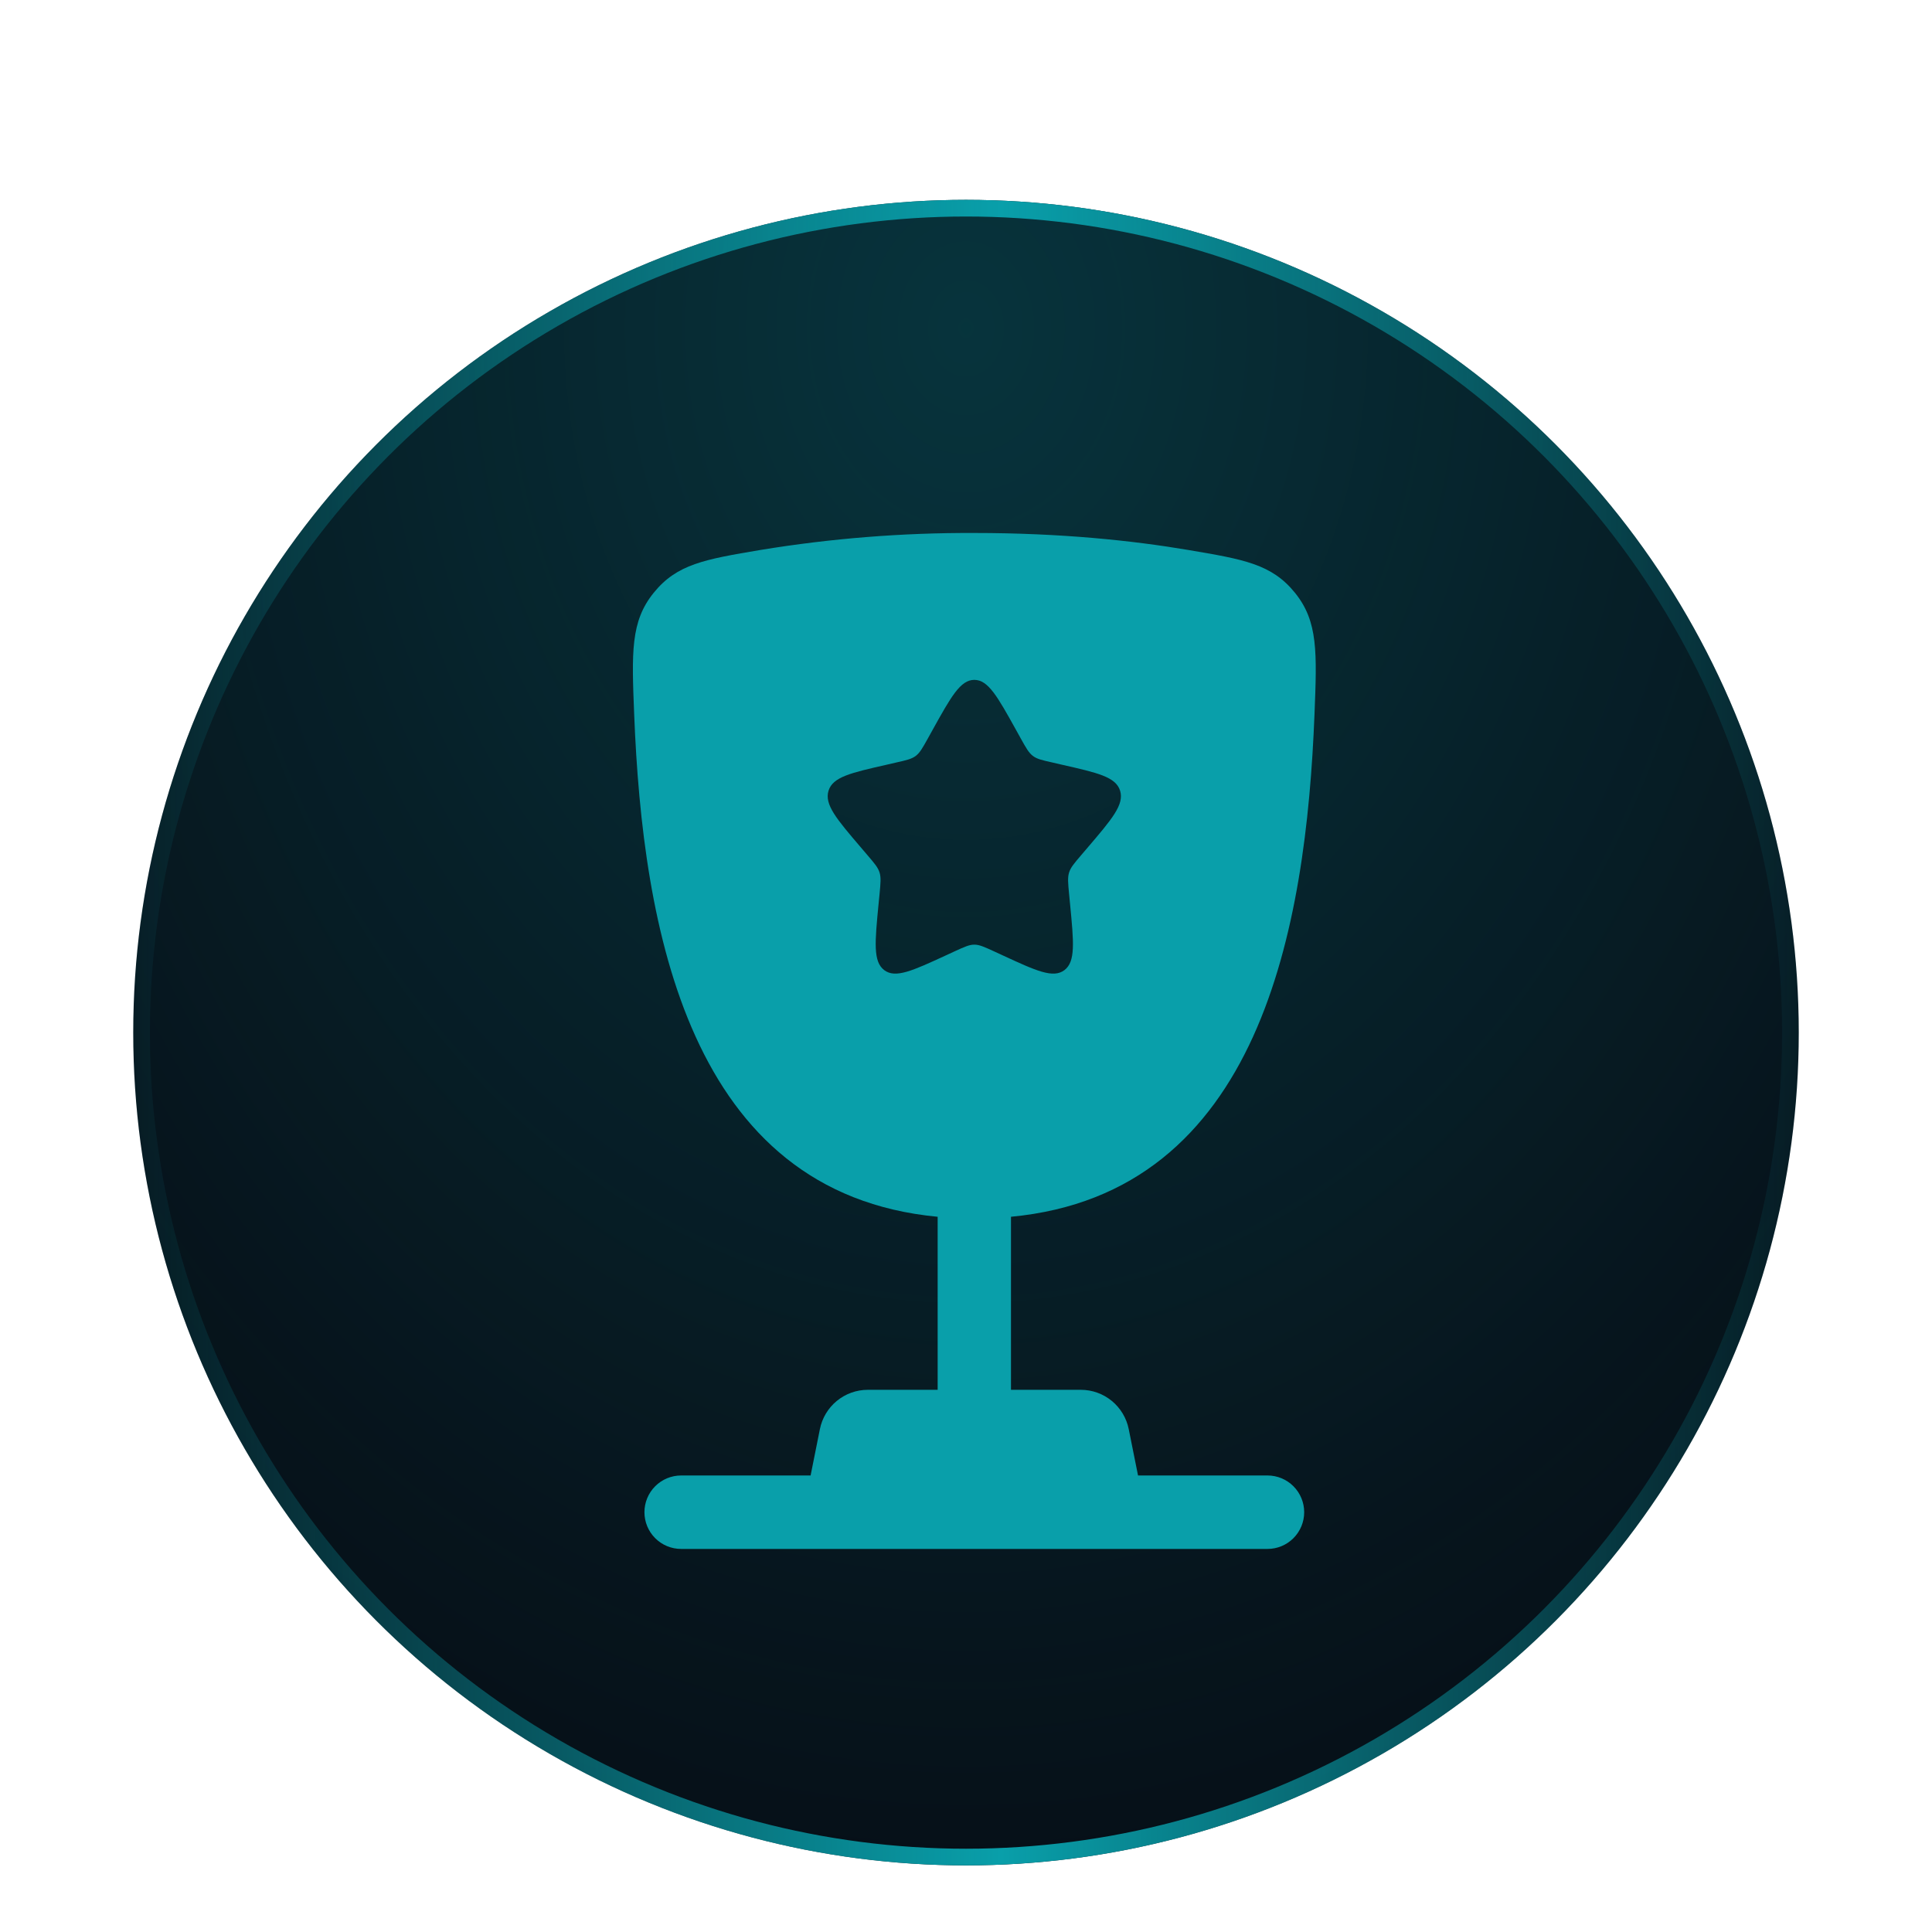 <svg width="116" height="116" viewBox="0 0 116 116" fill="none" xmlns="http://www.w3.org/2000/svg">
<g filter="url(#filter0_dd_7233_13062)">
<circle cx="58" cy="55" r="50" fill="#061018"/>
<circle cx="58" cy="55" r="50" fill="url(#paint0_radial_7233_13062)" fill-opacity="0.25"/>
<circle cx="58" cy="55" r="49.5" stroke="url(#paint1_linear_7233_13062)"/>
</g>
<g filter="url(#filter1_d_7233_13062)">
<path fill-rule="evenodd" clip-rule="evenodd" d="M58.499 25.001C63.734 25.001 68.044 25.462 71.342 26.021C74.684 26.585 76.354 26.867 77.75 28.59C79.147 30.313 79.071 32.174 78.924 35.895C78.419 48.68 75.667 64.646 60.7 66.057V76.446H64.896C65.574 76.446 66.231 76.682 66.755 77.113C67.279 77.544 67.638 78.143 67.771 78.809L68.329 81.59H76.104C76.688 81.59 77.248 81.823 77.66 82.236C78.073 82.65 78.305 83.21 78.305 83.795C78.305 84.38 78.073 84.941 77.66 85.354C77.248 85.768 76.688 86 76.104 86H40.894C40.31 86 39.751 85.768 39.338 85.354C38.925 84.941 38.693 84.38 38.693 83.795C38.693 83.21 38.925 82.65 39.338 82.236C39.751 81.823 40.31 81.59 40.894 81.59H48.67L49.227 78.809C49.36 78.143 49.719 77.544 50.243 77.113C50.768 76.682 51.425 76.446 52.103 76.446H56.298V66.057C41.334 64.646 38.582 48.677 38.077 35.895C37.928 32.174 37.854 30.31 39.251 28.59C40.645 26.867 42.314 26.585 45.656 26.021C49.901 25.324 54.197 24.983 58.499 25.001ZM61.292 37.345L61.005 36.827C59.89 34.819 59.333 33.82 58.499 33.82C57.666 33.82 57.108 34.819 55.993 36.827L55.706 37.345C55.389 37.915 55.23 38.197 54.984 38.385C54.735 38.573 54.426 38.644 53.81 38.782L53.253 38.911C51.087 39.402 50.005 39.646 49.746 40.475C49.488 41.307 50.228 42.172 51.704 43.9L52.085 44.347C52.505 44.838 52.716 45.082 52.81 45.388C52.904 45.693 52.871 46.02 52.81 46.675L52.751 47.272C52.528 49.58 52.417 50.735 53.089 51.247C53.763 51.758 54.779 51.291 56.806 50.356L57.328 50.115C57.907 49.85 58.194 49.718 58.499 49.718C58.804 49.718 59.092 49.85 59.67 50.115L60.192 50.356C62.22 51.294 63.235 51.758 63.91 51.247C64.585 50.735 64.47 49.58 64.247 47.272L64.189 46.675C64.127 46.02 64.095 45.693 64.189 45.388C64.282 45.085 64.494 44.838 64.913 44.347L65.295 43.9C66.771 42.172 67.51 41.307 67.252 40.475C66.994 39.646 65.911 39.402 63.745 38.911L63.188 38.782C62.572 38.644 62.264 38.576 62.014 38.385C61.768 38.197 61.609 37.915 61.292 37.345Z" fill="#099FAA"/>
</g>
<defs>
<filter id="filter0_dd_7233_13062" x="0" y="0" width="116" height="116" filterUnits="userSpaceOnUse" color-interpolation-filters="sRGB">
<feFlood flood-opacity="0" result="BackgroundImageFix"/>
<feColorMatrix in="SourceAlpha" type="matrix" values="0 0 0 0 0 0 0 0 0 0 0 0 0 0 0 0 0 0 127 0" result="hardAlpha"/>
<feMorphology radius="3" operator="dilate" in="SourceAlpha" result="effect1_dropShadow_7233_13062"/>
<feOffset dy="3"/>
<feGaussianBlur stdDeviation="2.5"/>
<feComposite in2="hardAlpha" operator="out"/>
<feColorMatrix type="matrix" values="0 0 0 0 1 0 0 0 0 1 0 0 0 0 1 0 0 0 0.15 0"/>
<feBlend mode="lighten" in2="BackgroundImageFix" result="effect1_dropShadow_7233_13062"/>
<feColorMatrix in="SourceAlpha" type="matrix" values="0 0 0 0 0 0 0 0 0 0 0 0 0 0 0 0 0 0 127 0" result="hardAlpha"/>
<feOffset dy="4"/>
<feGaussianBlur stdDeviation="2"/>
<feComposite in2="hardAlpha" operator="out"/>
<feColorMatrix type="matrix" values="0 0 0 0 0 0 0 0 0 0 0 0 0 0 0 0 0 0 0.25 0"/>
<feBlend mode="normal" in2="effect1_dropShadow_7233_13062" result="effect2_dropShadow_7233_13062"/>
<feBlend mode="normal" in="SourceGraphic" in2="effect2_dropShadow_7233_13062" result="shape"/>
</filter>
<filter id="filter1_d_7233_13062" x="34" y="25" width="49" height="72" filterUnits="userSpaceOnUse" color-interpolation-filters="sRGB">
<feFlood flood-opacity="0" result="BackgroundImageFix"/>
<feColorMatrix in="SourceAlpha" type="matrix" values="0 0 0 0 0 0 0 0 0 0 0 0 0 0 0 0 0 0 127 0" result="hardAlpha"/>
<feOffset dy="7"/>
<feGaussianBlur stdDeviation="2"/>
<feComposite in2="hardAlpha" operator="out"/>
<feColorMatrix type="matrix" values="0 0 0 0 0 0 0 0 0 0 0 0 0 0 0 0 0 0 0.25 0"/>
<feBlend mode="normal" in2="BackgroundImageFix" result="effect1_dropShadow_7233_13062"/>
<feBlend mode="normal" in="SourceGraphic" in2="effect1_dropShadow_7233_13062" result="shape"/>
</filter>
<radialGradient id="paint0_radial_7233_13062" cx="0" cy="0" r="1" gradientUnits="userSpaceOnUse" gradientTransform="translate(58 12.592) rotate(90) scale(92.408 72.309)">
<stop stop-color="#099FAA"/>
<stop offset="1" stop-color="#099FAA" stop-opacity="0"/>
</radialGradient>
<linearGradient id="paint1_linear_7233_13062" x1="108" y1="5" x2="8" y2="5" gradientUnits="userSpaceOnUse">
<stop stop-color="#099FAA" stop-opacity="0.05"/>
<stop offset="0.479" stop-color="#099FAA"/>
<stop offset="1" stop-color="#099FAA" stop-opacity="0.05"/>
</linearGradient>
</defs>
</svg>
